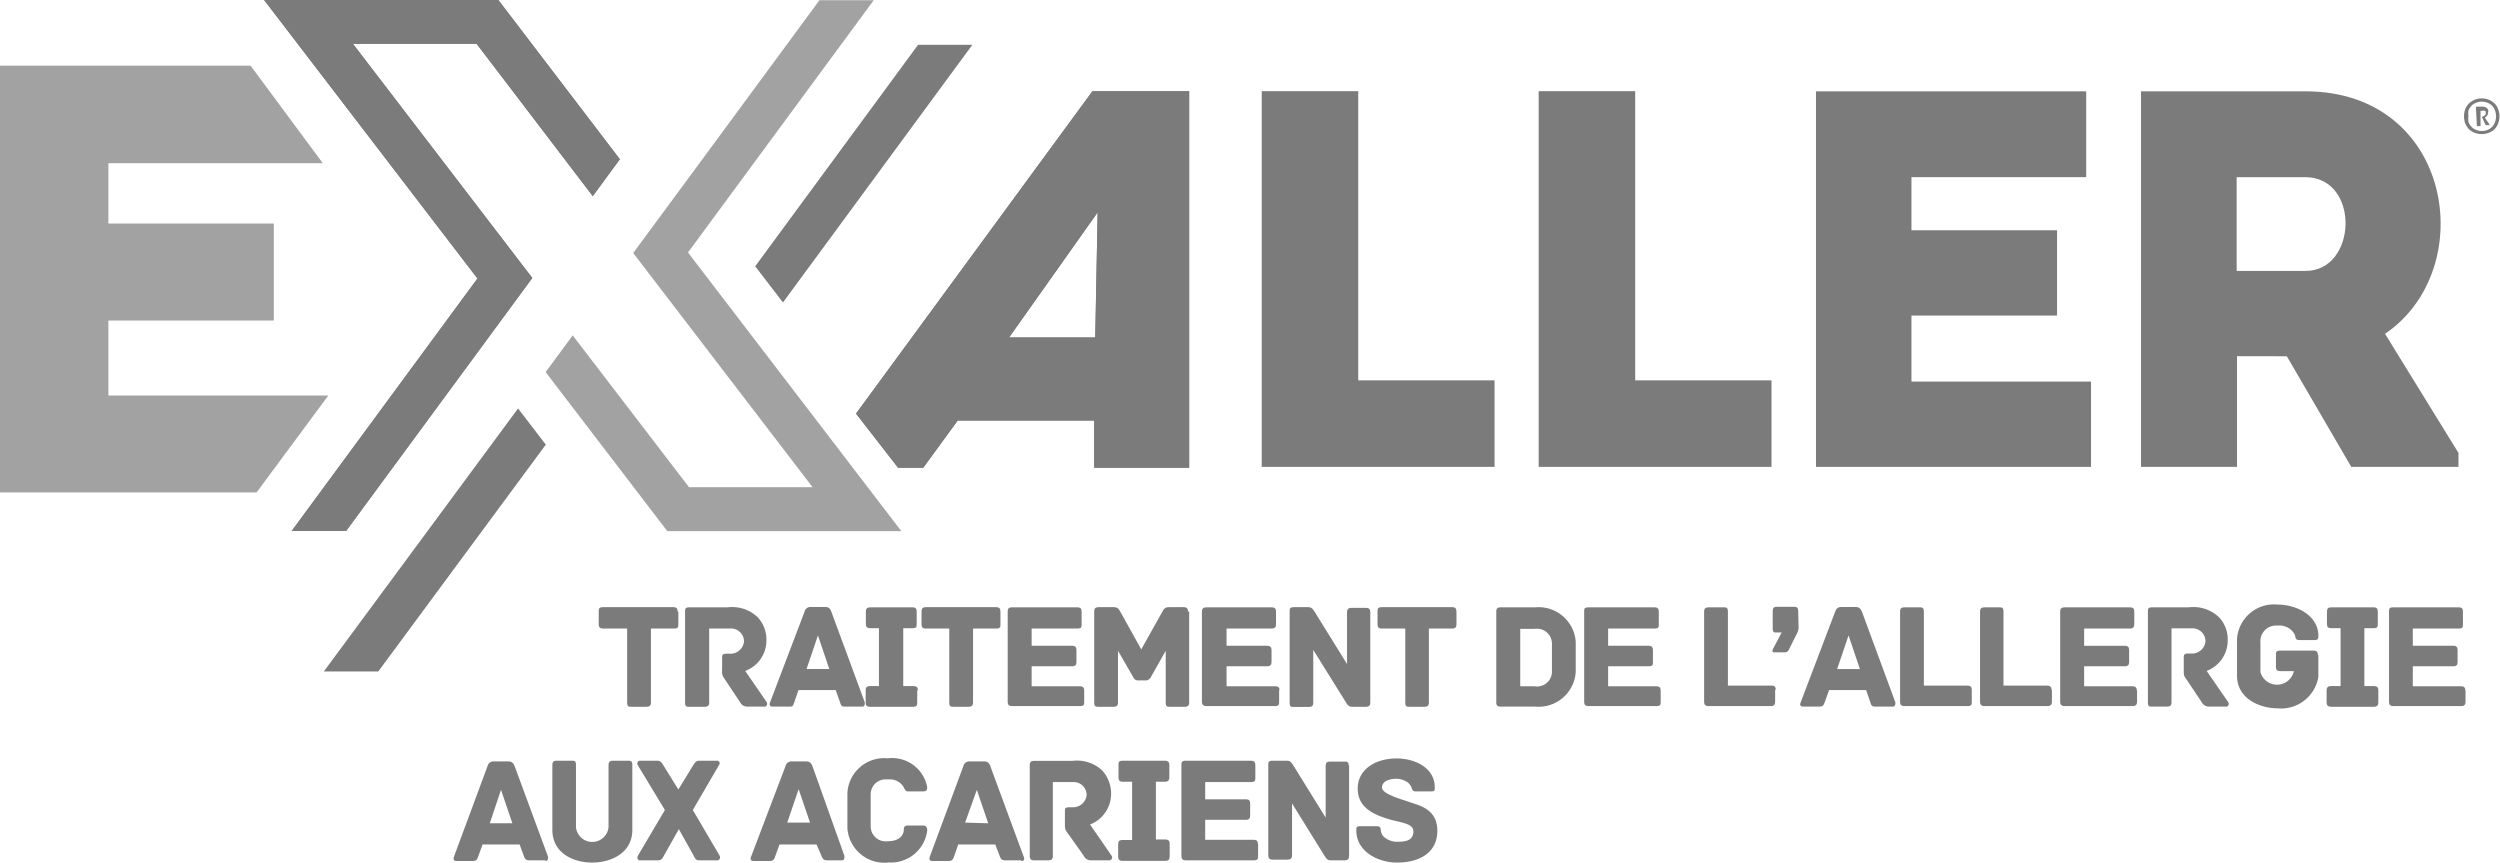 <svg xmlns="http://www.w3.org/2000/svg" viewBox="0 0 145.06 50.05"><defs><style>.cls-1{fill:#7b7b7b;}.cls-2{opacity:0.7;}</style></defs><g id="Calque_2" data-name="Calque 2"><g id="gris"><path class="cls-1" d="M142.65,26.28v.81h-6.22l-3.74-6.42H129.8v6.42h-5.57V5.3h9.55c8.56,0,10.12,10.33,4.61,14.07Zm-8.87-16c-1.3,0-2.67,0-4,0v5.44h4c3,0,3.18-5.41,0-5.44"/><polygon class="cls-1" points="78.81 22.07 86.72 22.07 86.72 27.09 73.21 27.09 73.21 5.29 78.81 5.29 78.81 22.07"/><polygon class="cls-1" points="94.88 22.07 102.79 22.07 102.79 27.09 89.28 27.09 89.28 5.29 94.88 5.29 94.88 22.07"/><polygon class="cls-1" points="121.05 10.28 110.91 10.28 110.91 13.36 119.36 13.36 119.36 18.31 110.91 18.31 110.91 22.14 121.33 22.14 121.33 27.09 105.37 27.09 105.37 5.3 121.05 5.3 121.05 10.28"/><path class="cls-1" d="M144,7.78a1.16,1.16,0,0,1-.42-.08,1,1,0,0,1-.33-.21,1.42,1.42,0,0,1-.21-.33,1.35,1.35,0,0,1-.07-.41,1.3,1.3,0,0,1,.07-.41,1.1,1.1,0,0,1,.21-.33,1.27,1.27,0,0,1,.33-.22,1.14,1.14,0,0,1,.84,0,1,1,0,0,1,.33.22.79.79,0,0,1,.2.33,1.07,1.07,0,0,1,.08.41,1.11,1.11,0,0,1-.08.41.94.94,0,0,1-.2.33.93.93,0,0,1-.33.21,1.16,1.16,0,0,1-.42.08m0-.18a.78.78,0,0,0,.35-.07.68.68,0,0,0,.26-.18.72.72,0,0,0,.16-.27.88.88,0,0,0,.06-.33,1,1,0,0,0-.06-.34.92.92,0,0,0-.16-.27A.88.88,0,0,0,144,5.9a.74.74,0,0,0-.34.07.69.69,0,0,0-.26.17,1,1,0,0,0-.17.27,1.27,1.27,0,0,0,0,.34,1.14,1.14,0,0,0,0,.33.73.73,0,0,0,.17.27.61.61,0,0,0,.26.18.74.74,0,0,0,.34.07m-.34-1.41h.47l.14.06a.36.36,0,0,1,.1.11.33.33,0,0,1,0,.15.32.32,0,0,1-.06.2.33.33,0,0,1-.13.11l.29.44h-.24L144,6.77l.06,0,.12-.08a.16.16,0,0,0,.06-.13.17.17,0,0,0-.05-.13.25.25,0,0,0-.16,0h-.1v.89h-.21Z"/><g class="cls-2"><polygon class="cls-1" points="39.92 14.65 50.7 0.01 47.55 0.01 40.6 9.45 40.6 9.45 36.74 14.68 47.15 28.27 39.98 28.27 33.23 19.46 31.66 21.59 38.72 30.82 52.3 30.82 39.92 14.65"/></g><polygon class="cls-1" points="45.43 17.55 56.42 2.6 53.27 2.6 43.82 15.45 45.43 17.55"/><g class="cls-2"><polygon class="cls-1" points="6.29 18.6 15.89 18.6 15.89 12.97 6.29 12.97 6.29 9.47 18.73 9.47 14.54 3.81 0 3.81 0 28.57 14.89 28.57 19.05 22.95 6.29 22.95 6.29 18.6"/></g><polygon class="cls-1" points="20.48 2.54 27.66 2.54 34.4 11.38 35.97 9.24 28.92 0 15.33 0 27.71 16.16 16.93 30.81 20.09 30.81 30.89 16.13 20.48 2.54"/><polygon class="cls-1" points="20.47 2.54 27.65 2.54 34.39 11.38 35.96 9.24 28.91 0 15.32 0 27.7 16.16 16.92 30.81 20.07 30.81 30.88 16.13 20.47 2.54"/><line class="cls-1" x1="21.95" y1="38.96" x2="31.67" y2="25.8"/><polygon class="cls-1" points="30.06 23.7 18.79 38.96 21.95 38.96 31.67 25.8 30.06 23.7"/><path class="cls-1" d="M63.39,5.29,49.67,24l2.44,3.14h1.46l2-2.74h7.92v2.74H69V5.29Zm.16,14.29h-5l5.14-7.26Z"/><path class="cls-1" d="M63.39,5.29,49.67,24l2.44,3.14h1.46l2-2.74h7.92v2.74H69V5.29Zm.16,14.29h-5l5.14-7.26Z"/><path class="cls-1" d="M39.36,35.49v.73c0,.16,0,.25-.25.25H37.77v4.29c0,.2-.1.25-.26.25h-.87c-.16,0-.25,0-.25-.25V36.47H35c-.21,0-.26-.09-.26-.25v-.73c0-.16,0-.26.26-.26h4.07c.2,0,.25.1.25.26"/><path class="cls-1" d="M44.38,41h-1a.46.46,0,0,1-.44-.26L42,39.33a.62.62,0,0,1-.1-.44v-.71c0-.15,0-.25.26-.25h.17a.79.79,0,0,0,.84-.71.75.75,0,0,0-.81-.75H41.15v4.29c0,.2-.1.25-.25.25H40c-.16,0-.25,0-.25-.25V35.5c0-.16,0-.26.25-.26h2.21a2.15,2.15,0,0,1,1.75.57,1.91,1.91,0,0,1,.51,1.37,1.88,1.88,0,0,1-1.23,1.75l1.24,1.8c.08.12,0,.28-.13.28"/><path class="cls-1" d="M50,41h-.93c-.19,0-.26,0-.33-.26l-.25-.7H46.33l-.24.7C46,41,46,41,45.75,41h-.92c-.19,0-.19-.14-.15-.24l2-5.26a.35.35,0,0,1,.36-.28h.85c.19,0,.28.09.35.28l1.94,5.26c0,.1,0,.24-.14.24m-1.92-2.18-.66-1.95-.66,1.95Z"/><path class="cls-1" d="M53.22,40.06v.7c0,.15,0,.25-.26.25H50.48c-.2,0-.25-.1-.25-.25v-.7c0-.16.05-.25.25-.25H51V36.45H50.5c-.2,0-.26-.09-.26-.25v-.71c0-.16.06-.25.26-.25h2.44c.2,0,.25.09.25.25v.71c0,.16,0,.25-.25.25h-.53v3.36H53c.21,0,.26.09.26.25"/><path class="cls-1" d="M58.05,35.49v.73c0,.16,0,.25-.25.25H56.46v4.29c0,.2-.1.25-.26.25h-.87c-.16,0-.25,0-.25-.25V36.47H53.72c-.2,0-.25-.09-.25-.25v-.73c0-.16.05-.26.25-.26H57.8c.2,0,.25.1.25.26"/><path class="cls-1" d="M62.91,40v.72c0,.15,0,.25-.25.25H58.72c-.2,0-.25-.1-.25-.25V35.49c0-.16.05-.25.25-.25h3.79c.2,0,.25.09.25.25v.73c0,.16,0,.25-.25.25H59.86v1h2.35c.2,0,.25.1.25.25v.69c0,.16-.05.25-.25.25H59.86v1.16h2.8c.2,0,.25.1.25.26"/><path class="cls-1" d="M69,35.48v5.28c0,.2-.1.25-.26.25h-.84c-.16,0-.26,0-.26-.25v-3l-.87,1.54a.34.34,0,0,1-.26.18H66a.29.29,0,0,1-.24-.18l-.89-1.54v3c0,.2-.1.25-.25.25h-.87c-.16,0-.26,0-.26-.25V35.48c0-.16.06-.25.26-.25h.87c.29,0,.33.19.4.29l1.2,2.16,1.21-2.16c.06-.1.11-.29.4-.29h.84c.2,0,.26.09.26.25"/><path class="cls-1" d="M74.22,40v.72c0,.15,0,.25-.25.25H70c-.2,0-.26-.1-.26-.25V35.49c0-.16.06-.25.26-.25h3.78c.2,0,.26.09.26.25v.73c0,.16-.06.25-.26.25H71.17v1h2.35c.2,0,.26.1.26.25v.69c0,.16-.06.25-.26.25H71.17v1.16H74c.2,0,.25.1.25.26"/><path class="cls-1" d="M79.51,35.49v5.27c0,.15-.05.25-.25.25h-.8c-.22,0-.28-.12-.39-.3l-1.87-3v3.06c0,.2-.09.25-.25.25h-.87c-.16,0-.25,0-.25-.25V35.49c0-.16,0-.26.25-.26h.83c.21,0,.28.13.39.3l1.86,3v-3c0-.2.1-.26.26-.26h.84c.16,0,.25.06.25.26"/><path class="cls-1" d="M84.51,35.49v.73c0,.16-.05.25-.25.25H82.91v4.29c0,.2-.09.25-.25.25h-.87c-.16,0-.25,0-.25-.25V36.47H80.18c-.2,0-.25-.09-.25-.25v-.73c0-.16,0-.26.25-.26h4.08c.2,0,.25.1.25.26"/><path class="cls-1" d="M91.43,37.21V39a2.16,2.16,0,0,1-2.36,2h-2c-.2,0-.25-.09-.25-.25V35.49c0-.16.05-.25.25-.25h2a2.16,2.16,0,0,1,2.36,2m-1.38.12a.87.87,0,0,0-1-.87h-.84v3.33h.84a.86.86,0,0,0,1-.88Z"/><path class="cls-1" d="M96.36,40v.72c0,.15,0,.25-.25.25H92.17c-.2,0-.25-.1-.25-.25V35.49c0-.16,0-.25.25-.25H96c.2,0,.25.09.25.25v.73c0,.16,0,.25-.25.25H93.31v1h2.35c.2,0,.25.1.25.25v.69c0,.16,0,.25-.25.25H93.31v1.16h2.8c.2,0,.25.1.25.26"/><path class="cls-1" d="M103,40v.72c0,.15-.05.25-.25.25H99.14c-.21,0-.26-.1-.26-.25V35.49c0-.2.1-.25.26-.25H100c.16,0,.26,0,.26.25v4.29h2.53c.2,0,.25.1.25.26"/><path class="cls-1" d="M104.36,36.37a.73.73,0,0,1-.06.32l-.5,1a.24.24,0,0,1-.23.16h-.64a.07.07,0,0,1-.08-.07.13.13,0,0,1,0-.08l.53-1h-.25c-.22,0-.27,0-.27-.28v-.92c0-.24.05-.29.27-.29h.94c.22,0,.27.05.27.29Z"/><path class="cls-1" d="M109.78,41h-.92c-.2,0-.27,0-.34-.26l-.24-.7h-2.15l-.25.7c-.07.21-.14.26-.33.26h-.92c-.2,0-.2-.14-.15-.24l2-5.26c.07-.19.16-.28.36-.28h.84c.19,0,.28.09.36.28l1.94,5.26c0,.1,0,.24-.15.24m-1.91-2.18-.66-1.95-.66,1.95Z"/><path class="cls-1" d="M114.41,40v.72c0,.15,0,.25-.26.25H110.5c-.2,0-.25-.1-.25-.25V35.49c0-.2.09-.25.25-.25h.87c.16,0,.26,0,.26.25v4.29h2.52c.21,0,.26.1.26.26"/><path class="cls-1" d="M119.06,40v.72c0,.15-.06.25-.26.25h-3.65c-.2,0-.26-.1-.26-.25V35.49c0-.2.1-.25.26-.25H116c.16,0,.25,0,.25.25v4.29h2.53c.2,0,.26.1.26.26"/><path class="cls-1" d="M124,40v.72c0,.15-.06.25-.26.25H119.8c-.2,0-.26-.1-.26-.25V35.49c0-.16.06-.25.26-.25h3.78c.2,0,.26.09.26.25v.73c0,.16-.06.25-.26.25h-2.65v1h2.35c.21,0,.26.1.26.25v.69c0,.16-.05.25-.26.25h-2.35v1.16h2.8c.2,0,.26.1.26.26"/><path class="cls-1" d="M129.19,41h-1a.47.47,0,0,1-.44-.26l-.95-1.42c-.08-.1-.09-.2-.09-.44v-.71c0-.15,0-.25.25-.25h.18a.78.78,0,0,0,.83-.71.75.75,0,0,0-.81-.75H126v4.29c0,.2-.1.25-.26.25h-.87c-.16,0-.24,0-.24-.25V35.5c0-.16,0-.26.24-.26H127a2.15,2.15,0,0,1,1.75.57,1.86,1.86,0,0,1,.51,1.37,1.89,1.89,0,0,1-1.22,1.75l1.24,1.8a.17.17,0,0,1-.13.28"/><path class="cls-1" d="M134.52,38v1.28a2.19,2.19,0,0,1-2.36,1.82c-1,0-2.36-.53-2.36-1.9V37.08a2.15,2.15,0,0,1,2.36-2c1.09,0,2.36.63,2.36,1.81,0,.21-.05.25-.26.25h-.85c-.24,0-.21-.18-.25-.3a1,1,0,0,0-1-.54.91.91,0,0,0-1,1V39a1,1,0,0,0,1.94-.06h-.79c-.2,0-.25-.09-.25-.25V38c0-.15,0-.25.25-.25h1.92c.21,0,.26.1.26.25"/><path class="cls-1" d="M138,40.06v.7c0,.15-.06.25-.26.25h-2.48c-.2,0-.26-.1-.26-.25v-.7c0-.16.06-.25.26-.25h.55V36.45h-.53c-.21,0-.26-.09-.26-.25v-.71c0-.16.05-.25.26-.25h2.44c.2,0,.25.09.25.25v.71c0,.16,0,.25-.25.25h-.53v3.36h.55c.2,0,.26.09.26.25"/><path class="cls-1" d="M143.06,40v.72c0,.15-.05.25-.25.25h-3.94c-.2,0-.25-.1-.25-.25V35.49c0-.16,0-.25.25-.25h3.79c.2,0,.25.09.25.25v.73c0,.16,0,.25-.25.25H140v1h2.35c.2,0,.25.1.25.25v.69c0,.16-.05.25-.25.25H140v1.16h2.8c.2,0,.25.1.25.26"/><path class="cls-1" d="M31.65,49.92h-.93c-.19,0-.26-.06-.33-.27L30.15,49H28l-.25.69c-.07.21-.14.27-.33.27h-.93c-.19,0-.19-.14-.15-.25l1.95-5.26a.35.35,0,0,1,.36-.27h.85c.19,0,.28.09.36.27l1.94,5.26c0,.11,0,.25-.15.25m-1.92-2.19-.66-1.94-.65,1.94Z"/><path class="cls-1" d="M36.69,44.39v3.76c0,1.38-1.28,1.9-2.33,1.9s-2.31-.52-2.31-1.9V44.39c0-.2.09-.25.25-.25h.87c.16,0,.25,0,.25.25V48a.95.95,0,0,0,1.89,0V44.39c0-.2.1-.25.26-.25h.86c.16,0,.26,0,.26.25"/><path class="cls-1" d="M41.75,49.64c.07.11,0,.28-.11.28h-1c-.19,0-.26,0-.38-.25l-.87-1.56-.88,1.56c-.11.23-.19.25-.39.25h-1c-.13,0-.17-.17-.1-.28L38.58,47,37,44.39c-.05-.1,0-.25.13-.25h1c.17,0,.24.07.35.25l.88,1.42.87-1.42c.12-.18.18-.25.36-.25h1a.15.15,0,0,1,.13.25L40.2,47Z"/><path class="cls-1" d="M48.88,49.92H48c-.19,0-.26-.06-.34-.27L47.38,49H45.23l-.25.69c-.07.21-.14.27-.33.27h-.92c-.2,0-.2-.14-.15-.25l2-5.26a.35.35,0,0,1,.36-.27h.84c.19,0,.28.09.36.27L49,49.67c0,.11,0,.25-.15.25M47,47.73l-.66-1.94-.66,1.94Z"/><path class="cls-1" d="M51.52,50.05a2.15,2.15,0,0,1-2.35-2V46a2.14,2.14,0,0,1,2.35-2,2.07,2.07,0,0,1,2.28,1.67c0,.21-.07.25-.27.25h-.84c-.19,0-.2-.17-.27-.27a.92.92,0,0,0-.9-.42.87.87,0,0,0-1,.88v1.82a.87.87,0,0,0,1,.88c.47,0,.85-.18.92-.6,0-.17,0-.31.24-.31h.86c.19,0,.26.08.26.3a2.12,2.12,0,0,1-2.28,1.84"/><path class="cls-1" d="M59.26,49.92h-.93c-.19,0-.26-.06-.33-.27L57.75,49H55.6l-.24.69c-.07.21-.14.27-.34.27H54.1c-.19,0-.19-.14-.15-.25l1.95-5.26a.35.35,0,0,1,.36-.27h.84a.35.35,0,0,1,.36.27l1.94,5.26c.05.11.05.25-.14.25m-1.92-2.19-.66-1.94L56,47.73Z"/><path class="cls-1" d="M64.32,49.92h-1a.46.46,0,0,1-.44-.27l-1-1.41c-.08-.1-.09-.2-.09-.45v-.7c0-.16,0-.25.25-.25h.17a.79.79,0,0,0,.84-.71.75.75,0,0,0-.81-.75H61.09v4.28c0,.2-.09.26-.25.26H60c-.16,0-.25-.06-.25-.26V44.4c0-.15.05-.25.25-.25h2.21a2.15,2.15,0,0,1,1.75.56,2,2,0,0,1,.51,1.38,1.91,1.91,0,0,1-1.22,1.75l1.24,1.8a.17.17,0,0,1-.14.28"/><path class="cls-1" d="M67.87,49v.69c0,.16-.05.26-.25.26H65.13c-.2,0-.25-.1-.25-.26V49c0-.16.05-.26.25-.26h.56V45.36h-.54c-.2,0-.25-.1-.25-.25v-.72c0-.15,0-.25.25-.25h2.44c.2,0,.26.1.26.25v.72c0,.15-.06.25-.26.25h-.52v3.35h.55c.2,0,.25.1.25.26"/><path class="cls-1" d="M73,48.94v.72c0,.16,0,.26-.26.26H68.8c-.2,0-.25-.1-.25-.26V44.4c0-.16,0-.26.25-.26h3.78c.21,0,.26.1.26.26v.72c0,.16,0,.26-.26.26H69.93v1h2.36c.2,0,.25.09.25.25v.68c0,.16-.05.26-.25.26H69.93v1.16h2.8c.21,0,.26.09.26.25"/><path class="cls-1" d="M78.28,44.39v5.27c0,.16-.06.26-.26.26h-.8c-.22,0-.28-.13-.39-.3l-1.86-3v3c0,.2-.1.26-.26.26h-.87c-.15,0-.25-.06-.25-.26V44.39c0-.15,0-.25.25-.25h.83c.22,0,.28.12.39.3l1.86,3v-3c0-.2.1-.25.26-.25H78c.16,0,.26,0,.26.25"/><path class="cls-1" d="M83.4,48.21c0,1.24-1,1.84-2.34,1.84-1.09,0-2.36-.63-2.36-1.86,0-.2,0-.25.26-.25h.85c.2,0,.3,0,.31.25a.65.65,0,0,0,.17.36,1.17,1.17,0,0,0,.86.29c.48,0,.86-.11.86-.6s-.78-.5-1.53-.74-1.7-.63-1.7-1.74,1-1.71,2.13-1.75,2.34.51,2.34,1.67c0,.21,0,.24-.25.24h-.87c-.16,0-.19-.12-.23-.23a.79.79,0,0,0-.19-.27,1.15,1.15,0,0,0-.74-.23c-.29,0-.78.11-.78.51s1.3.72,1.65.86c.63.2,1.56.45,1.56,1.65"/></g></g></svg>